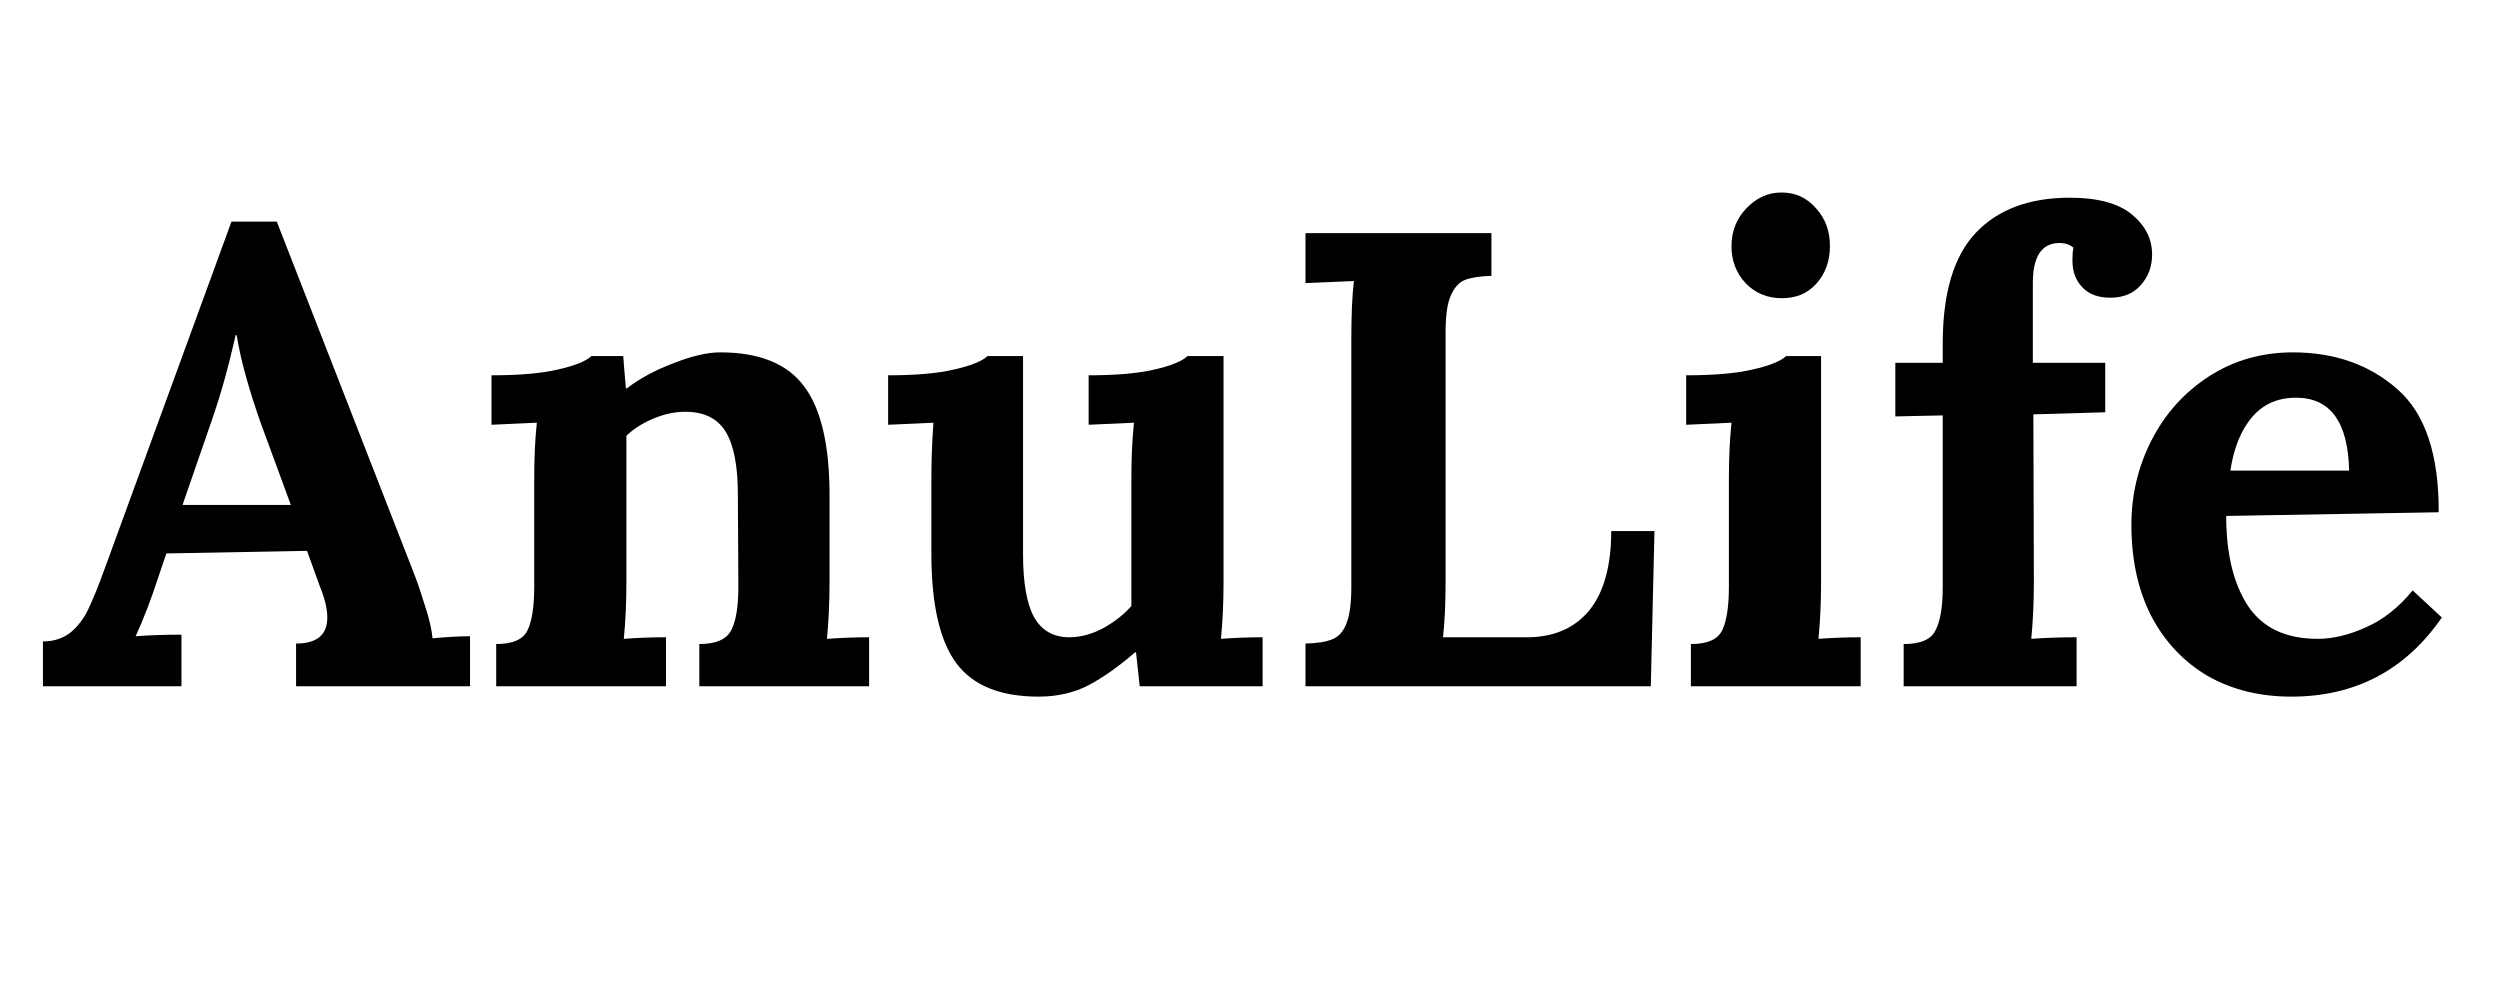 <svg xmlns="http://www.w3.org/2000/svg" xmlns:xlink="http://www.w3.org/1999/xlink" width="100" zoomAndPan="magnify" viewBox="0 0 75 30" height="40" preserveAspectRatio="xMidYMid meet" version="1.0"><defs><g/><clipPath id="b08c99aaa1"><path d="M 1.211 2 L 73.789 2 L 73.789 27 L 1.211 27 Z M 1.211 2 " clip-rule="nonzero"/></clipPath><clipPath id="277c7277b7"><path d="M 0.211 4 L 14 4 L 14 19 L 0.211 19 Z M 0.211 4 " clip-rule="nonzero"/></clipPath><clipPath id="f39449c011"><path d="M 62 8 L 72.789 8 L 72.789 19 L 62 19 Z M 62 8 " clip-rule="nonzero"/></clipPath><clipPath id="2c4e3c6eff"><rect x="0" width="73" y="0" height="25"/></clipPath></defs><g clip-path="url(#b08c99aaa1)"><g transform="matrix(1, 0, 0, 1, 1, 2)"><g clip-path="url(#2c4e3c6eff)"><g clip-path="url(#277c7277b7)"><g fill="#000000" fill-opacity="1"><g transform="translate(0.21, 18.587)"><g><path d="M 0.078 -1.344 C 0.41 -1.344 0.691 -1.438 0.922 -1.625 C 1.148 -1.82 1.328 -2.062 1.453 -2.344 C 1.586 -2.625 1.75 -3.023 1.938 -3.547 L 5.734 -13.938 L 7.094 -13.938 L 11.219 -3.359 C 11.32 -3.098 11.43 -2.773 11.547 -2.391 C 11.672 -2.016 11.742 -1.695 11.766 -1.438 C 12.191 -1.477 12.566 -1.5 12.891 -1.5 L 12.891 0 L 7.672 0 L 7.672 -1.281 C 8.297 -1.281 8.609 -1.539 8.609 -2.062 C 8.609 -2.32 8.535 -2.629 8.391 -2.984 L 8 -4.062 L 3.781 -3.984 L 3.469 -3.062 C 3.438 -2.957 3.352 -2.723 3.219 -2.359 C 3.082 -2.004 2.961 -1.719 2.859 -1.5 C 3.266 -1.531 3.723 -1.547 4.234 -1.547 L 4.234 0 L 0.078 0 Z M 7.516 -5.438 L 6.625 -7.859 C 6.25 -8.922 6.004 -9.812 5.891 -10.531 L 5.859 -10.531 C 5.648 -9.594 5.41 -8.738 5.141 -7.969 L 4.266 -5.438 Z M 7.516 -5.438 "/></g></g></g></g><g fill="#000000" fill-opacity="1"><g transform="translate(13.089, 18.587)"><g><path d="M 0.797 -1.266 C 1.285 -1.266 1.598 -1.398 1.734 -1.672 C 1.867 -1.941 1.938 -2.379 1.938 -2.984 L 1.938 -6.25 C 1.938 -6.832 1.961 -7.383 2.016 -7.906 L 0.656 -7.844 L 0.656 -9.328 C 1.477 -9.328 2.141 -9.383 2.641 -9.5 C 3.148 -9.613 3.488 -9.75 3.656 -9.906 L 4.609 -9.906 C 4.609 -9.875 4.633 -9.551 4.688 -8.938 L 4.719 -8.938 C 5.094 -9.227 5.555 -9.477 6.109 -9.688 C 6.66 -9.906 7.129 -10.016 7.516 -10.016 C 8.691 -10.016 9.531 -9.676 10.031 -9 C 10.539 -8.332 10.797 -7.242 10.797 -5.734 L 10.797 -3.125 C 10.797 -2.5 10.77 -1.93 10.719 -1.422 C 11.145 -1.453 11.566 -1.469 11.984 -1.469 L 11.984 0 L 6.891 0 L 6.891 -1.266 C 7.379 -1.266 7.695 -1.398 7.844 -1.672 C 7.988 -1.941 8.062 -2.379 8.062 -2.984 L 8.047 -5.75 C 8.047 -6.602 7.926 -7.227 7.688 -7.625 C 7.445 -8.031 7.039 -8.234 6.469 -8.234 C 6.156 -8.234 5.836 -8.164 5.516 -8.031 C 5.191 -7.895 4.922 -7.723 4.703 -7.516 L 4.703 -3.125 C 4.703 -2.5 4.676 -1.93 4.625 -1.422 C 5.039 -1.453 5.461 -1.469 5.891 -1.469 L 5.891 0 L 0.797 0 Z M 0.797 -1.266 "/></g></g></g><g fill="#000000" fill-opacity="1"><g transform="translate(25.347, 18.587)"><g><path d="M 4.812 0.312 C 3.664 0.312 2.844 -0.02 2.344 -0.688 C 1.844 -1.363 1.594 -2.461 1.594 -3.984 L 1.594 -6.219 C 1.594 -6.758 1.613 -7.32 1.656 -7.906 L 0.297 -7.844 L 0.297 -9.328 C 1.109 -9.328 1.766 -9.383 2.266 -9.5 C 2.773 -9.613 3.113 -9.75 3.281 -9.906 L 4.344 -9.906 L 4.344 -3.969 C 4.344 -3.113 4.453 -2.484 4.672 -2.078 C 4.898 -1.672 5.254 -1.469 5.734 -1.469 C 6.055 -1.469 6.391 -1.555 6.734 -1.734 C 7.078 -1.922 7.363 -2.145 7.594 -2.406 L 7.594 -6.219 C 7.594 -6.82 7.617 -7.383 7.672 -7.906 L 6.312 -7.844 L 6.312 -9.328 C 7.125 -9.328 7.781 -9.383 8.281 -9.5 C 8.781 -9.613 9.113 -9.75 9.281 -9.906 L 10.359 -9.906 L 10.359 -3.125 C 10.359 -2.5 10.332 -1.93 10.281 -1.422 C 10.688 -1.453 11.102 -1.469 11.531 -1.469 L 11.531 0 L 7.844 0 L 7.734 -1.016 L 7.703 -1.016 C 7.223 -0.598 6.758 -0.27 6.312 -0.031 C 5.875 0.195 5.375 0.312 4.812 0.312 Z M 4.812 0.312 "/></g></g></g><g fill="#000000" fill-opacity="1"><g transform="translate(37.196, 18.587)"><g><path d="M 0.969 -1.281 C 1.32 -1.289 1.586 -1.332 1.766 -1.406 C 1.953 -1.477 2.094 -1.629 2.188 -1.859 C 2.289 -2.098 2.344 -2.469 2.344 -2.969 L 2.344 -10.406 C 2.344 -11.133 2.367 -11.719 2.422 -12.156 L 0.969 -12.094 L 0.969 -13.594 L 6.547 -13.594 L 6.547 -12.312 C 6.191 -12.301 5.926 -12.258 5.75 -12.188 C 5.57 -12.113 5.43 -11.957 5.328 -11.719 C 5.223 -11.488 5.172 -11.125 5.172 -10.625 L 5.172 -3.188 C 5.172 -2.488 5.145 -1.914 5.094 -1.469 L 7.688 -1.469 C 8.469 -1.488 9.07 -1.766 9.5 -2.297 C 9.926 -2.836 10.141 -3.625 10.141 -4.656 L 11.438 -4.656 L 11.328 0 L 0.969 0 Z M 0.969 -1.281 "/></g></g></g><g fill="#000000" fill-opacity="1"><g transform="translate(48.929, 18.587)"><g><path d="M 3.531 -11.641 C 3.094 -11.641 2.727 -11.789 2.438 -12.094 C 2.156 -12.395 2.016 -12.766 2.016 -13.203 C 2.016 -13.641 2.16 -14.016 2.453 -14.328 C 2.754 -14.648 3.109 -14.812 3.516 -14.812 C 3.93 -14.812 4.273 -14.656 4.547 -14.344 C 4.828 -14.039 4.969 -13.66 4.969 -13.203 C 4.969 -12.754 4.832 -12.379 4.562 -12.078 C 4.301 -11.785 3.957 -11.641 3.531 -11.641 Z M 0.797 -1.266 C 1.285 -1.266 1.598 -1.398 1.734 -1.672 C 1.867 -1.941 1.938 -2.379 1.938 -2.984 L 1.938 -6.219 C 1.938 -6.82 1.961 -7.383 2.016 -7.906 L 0.656 -7.844 L 0.656 -9.328 C 1.477 -9.328 2.141 -9.383 2.641 -9.5 C 3.148 -9.613 3.488 -9.75 3.656 -9.906 L 4.703 -9.906 L 4.703 -3.125 C 4.703 -2.5 4.676 -1.93 4.625 -1.422 C 5.039 -1.453 5.461 -1.469 5.891 -1.469 L 5.891 0 L 0.797 0 Z M 0.797 -1.266 "/></g></g></g><g fill="#000000" fill-opacity="1"><g transform="translate(55.282, 18.587)"><g><path d="M 0.828 -1.266 C 1.328 -1.266 1.645 -1.398 1.781 -1.672 C 1.926 -1.941 2 -2.379 2 -2.984 L 2 -8.125 L 0.578 -8.094 L 0.578 -9.703 L 2 -9.703 L 2 -10.281 C 2 -11.789 2.328 -12.895 2.984 -13.594 C 3.648 -14.301 4.594 -14.656 5.812 -14.656 C 6.645 -14.656 7.266 -14.488 7.672 -14.156 C 8.078 -13.82 8.281 -13.422 8.281 -12.953 C 8.281 -12.586 8.164 -12.281 7.938 -12.031 C 7.719 -11.781 7.414 -11.656 7.031 -11.656 C 6.664 -11.656 6.383 -11.758 6.188 -11.969 C 5.988 -12.176 5.891 -12.441 5.891 -12.766 C 5.891 -12.93 5.898 -13.062 5.922 -13.156 C 5.816 -13.25 5.672 -13.297 5.484 -13.297 C 4.961 -13.285 4.703 -12.883 4.703 -12.094 L 4.703 -9.703 L 6.875 -9.703 L 6.875 -8.219 L 4.719 -8.156 L 4.734 -3.172 C 4.734 -2.516 4.707 -1.93 4.656 -1.422 C 5.082 -1.453 5.535 -1.469 6.016 -1.469 L 6.016 0 L 0.828 0 Z M 0.828 -1.266 "/></g></g></g><g clip-path="url(#f39449c011)"><g fill="#000000" fill-opacity="1"><g transform="translate(62.333, 18.587)"><g><path d="M 5.406 0.312 C 4.457 0.312 3.617 0.102 2.891 -0.312 C 2.172 -0.738 1.609 -1.336 1.203 -2.109 C 0.805 -2.891 0.609 -3.801 0.609 -4.844 C 0.609 -5.75 0.812 -6.598 1.219 -7.391 C 1.625 -8.18 2.195 -8.816 2.938 -9.297 C 3.676 -9.773 4.516 -10.016 5.453 -10.016 C 6.711 -10.016 7.758 -9.645 8.594 -8.906 C 9.426 -8.176 9.836 -6.945 9.828 -5.219 L 3.453 -5.109 C 3.453 -3.973 3.672 -3.07 4.109 -2.406 C 4.547 -1.75 5.242 -1.422 6.203 -1.422 C 6.648 -1.422 7.129 -1.535 7.641 -1.766 C 8.16 -1.992 8.629 -2.363 9.047 -2.875 L 9.922 -2.062 C 8.828 -0.477 7.32 0.312 5.406 0.312 Z M 7.141 -6.469 C 7.109 -7.926 6.578 -8.656 5.547 -8.656 C 4.992 -8.656 4.551 -8.457 4.219 -8.062 C 3.895 -7.676 3.68 -7.145 3.578 -6.469 Z M 7.141 -6.469 "/></g></g></g></g></g></g></g></svg>